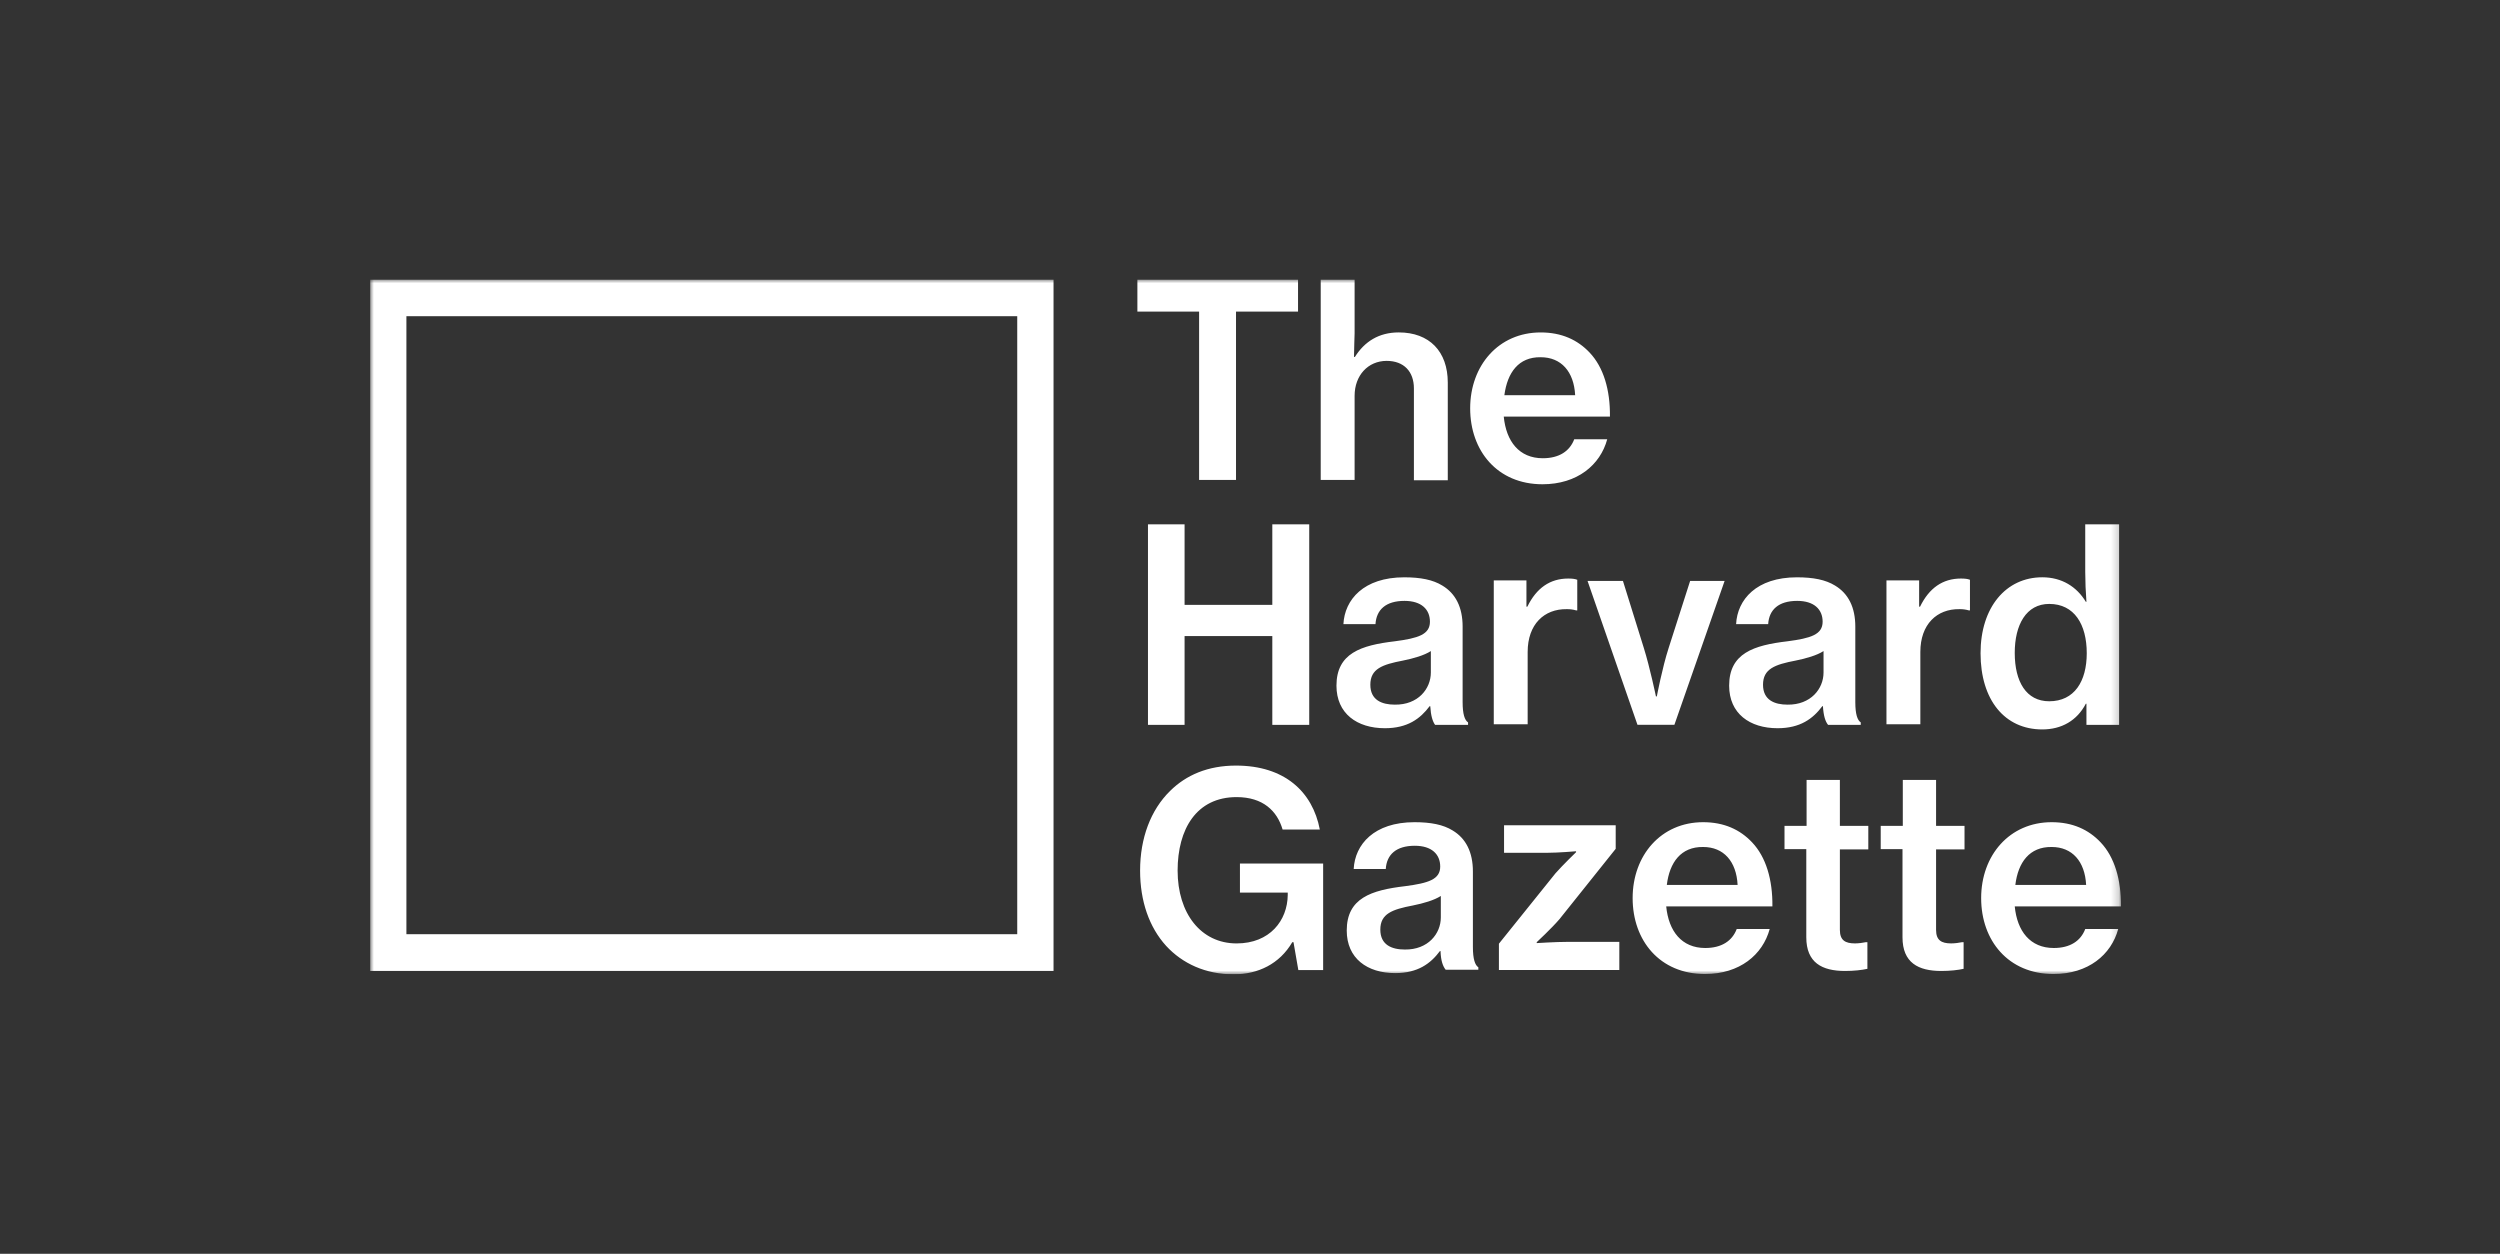 <?xml version="1.0" encoding="UTF-8"?> <svg xmlns="http://www.w3.org/2000/svg" width="331" height="166" viewBox="0 0 331 166" fill="none"><rect x="0" y="0" width="331" height="166" fill="#333333" stroke="none"/><g clip-path="url(#clip0_71_246)"><mask id="mask0_71_246" style="mask-type:luminance" maskUnits="userSpaceOnUse" x="49" y="37" width="232" height="92"><path d="M49.002 37H280.806V129H49.002V37Z" fill="white"></path></mask><g mask="url(#mask0_71_246)"><path d="M150.549 37H171.86V41.255H163.648V63.546H158.761V41.255H150.59V37H150.549ZM179.269 47.254H179.39C180.671 45.227 182.554 44.012 185.198 44.012C189.244 44.012 191.686 46.525 191.686 50.658V63.587H187.201V51.428C187.201 49.2 185.879 47.781 183.595 47.781C181.111 47.781 179.35 49.726 179.35 52.401V63.546H174.863V37H179.35V44.133C179.31 44.66 179.31 46.12 179.269 47.254ZM194.651 54.065C194.651 48.391 198.416 44.014 203.984 44.014C206.747 44.014 208.871 44.987 210.472 46.687C212.315 48.634 213.197 51.632 213.156 55.158H199.097C199.418 58.442 201.14 60.671 204.264 60.671C206.428 60.671 207.83 59.738 208.429 58.159H212.797C211.875 61.563 208.83 64.116 204.224 64.116C198.255 64.116 194.651 59.698 194.651 54.065ZM199.178 52.322H208.55C208.39 49.202 206.707 47.297 203.984 47.297C201.06 47.255 199.578 49.324 199.178 52.322ZM151.991 69.423H156.838V80.082H168.454V69.423H173.342V95.969H168.454V84.215H156.838V95.969H151.991V69.423ZM189.363 93.498H189.284C188.042 95.16 186.36 96.416 183.355 96.416C179.669 96.416 176.947 94.471 176.947 90.783C176.947 86.487 180.191 85.434 184.676 84.906C187.761 84.501 189.323 84.015 189.323 82.313C189.323 80.691 188.201 79.557 185.959 79.557C183.476 79.557 182.234 80.732 182.113 82.636H177.868C178.028 79.395 180.553 76.436 185.921 76.436C188.083 76.436 189.725 76.76 190.967 77.529C192.729 78.584 193.651 80.408 193.651 82.961V92.972C193.651 94.553 193.931 95.362 194.371 95.646V95.971H190.005C189.686 95.525 189.446 94.795 189.366 93.498H189.363ZM189.444 89.04V86.203C188.563 86.771 187.16 87.176 185.759 87.459C182.994 87.987 181.433 88.555 181.433 90.662C181.433 92.689 182.954 93.295 184.678 93.295C187.761 93.336 189.444 91.188 189.444 89.04ZM202.101 80.326H202.221C203.423 77.854 205.226 76.599 207.629 76.599C208.149 76.599 208.51 76.639 208.83 76.761V80.814H208.671C208.267 80.697 207.849 80.643 207.429 80.651C204.464 80.611 202.262 82.638 202.262 86.325V95.89H197.775V76.842H202.101V80.328V80.326ZM210.192 76.919H214.879L217.643 85.794C218.444 88.347 219.245 92.199 219.245 92.199H219.365C219.365 92.199 220.086 88.389 220.928 85.794L223.772 76.918H228.338L221.689 95.968H216.802L210.192 76.918V76.919ZM241.356 93.498H241.275C240.034 95.16 238.351 96.416 235.348 96.416C231.663 96.416 228.939 94.471 228.939 90.783C228.939 86.487 232.183 85.434 236.669 84.906C239.754 84.501 241.316 84.015 241.316 82.313C241.316 80.691 240.194 79.557 237.951 79.557C235.467 79.557 234.226 80.732 234.106 82.636H229.86C230.02 79.395 232.543 76.436 237.911 76.436C240.075 76.436 241.717 76.76 242.959 77.529C244.72 78.584 245.643 80.408 245.643 82.961V92.972C245.643 94.553 245.922 95.362 246.363 95.646V95.971H242.037C241.676 95.525 241.436 94.795 241.356 93.498ZM241.436 89.04V86.203C240.555 86.771 239.153 87.176 237.75 87.459C234.987 87.987 233.424 88.555 233.424 90.662C233.424 92.689 234.947 93.295 236.669 93.295C239.754 93.336 241.436 91.188 241.436 89.04ZM254.093 80.326H254.214C255.416 77.854 257.219 76.599 259.621 76.599C260.143 76.599 260.502 76.639 260.823 76.761V80.814H260.663C260.259 80.697 259.84 80.643 259.421 80.651C256.457 80.611 254.254 82.638 254.254 86.325V95.89H249.767V76.842H254.093V80.328V80.326ZM262.225 86.484C262.225 80.405 265.59 76.433 270.396 76.433C273 76.433 274.962 77.69 276.164 79.677H276.245C276.143 78.355 276.089 77.03 276.085 75.705V69.423H280.571V95.969H276.245V93.172H276.164C275.003 95.4 272.96 96.577 270.396 96.577C265.429 96.577 262.225 92.684 262.225 86.484ZM276.285 86.484C276.285 82.675 274.643 79.96 271.318 79.96C268.273 79.96 266.752 82.715 266.752 86.444C266.752 90.254 268.273 92.848 271.318 92.848C274.643 92.848 276.285 90.213 276.285 86.484ZM171.259 124.746H171.098C169.416 127.624 166.572 129.001 163.327 129.001C159.641 129.001 156.557 127.584 154.395 125.234C152.151 122.761 150.949 119.316 150.949 115.263C150.949 110.967 152.352 107.238 154.915 104.726C157.039 102.618 159.923 101.363 163.648 101.363C170.055 101.363 173.782 104.807 174.744 109.832H169.817C169.095 107.36 167.212 105.536 163.727 105.536C158.4 105.536 155.916 109.791 155.916 115.263C155.916 120.937 159.001 124.909 163.727 124.909C168.133 124.909 170.457 121.869 170.497 118.505V118.181H164.168V114.332H175.184V128.434H171.899L171.259 124.746ZM190.726 125.921H190.646C189.404 127.583 187.721 128.839 184.717 128.839C181.032 128.839 178.308 126.894 178.308 123.204C178.308 118.909 181.553 117.856 186.039 117.329C189.123 116.924 190.684 116.438 190.684 114.734C190.684 113.114 189.563 111.979 187.322 111.979C184.838 111.979 183.595 113.154 183.476 115.059H179.229C179.39 111.816 181.914 108.858 187.28 108.858C189.444 108.858 191.086 109.183 192.328 109.952C194.09 111.007 195.012 112.83 195.012 115.384V125.393C195.012 126.975 195.292 127.785 195.732 128.068V128.393H191.406C191.047 127.948 190.767 127.217 190.726 125.921ZM190.765 121.463V118.626C189.885 119.193 188.482 119.599 187.08 119.882C184.317 120.409 182.755 120.976 182.755 123.083C182.755 125.11 184.275 125.718 185.999 125.718C189.083 125.758 190.765 123.611 190.765 121.463ZM198.456 124.946L205.946 115.625C206.908 114.532 208.671 112.83 208.671 112.83V112.707C208.671 112.707 206.307 112.91 204.865 112.91H199.136V109.262H213.918V112.384L206.467 121.705C205.426 122.921 203.462 124.745 203.462 124.745V124.866C203.462 124.866 205.987 124.703 207.548 124.703H214.398V128.432H198.456V124.946ZM216.161 118.909C216.161 113.235 219.926 108.858 225.494 108.858C228.257 108.858 230.381 109.831 231.982 111.533C233.825 113.478 234.707 116.478 234.666 120.004H220.606C220.927 123.286 222.649 125.515 225.774 125.515C227.937 125.515 229.34 124.584 229.941 123.003H234.307C233.384 126.407 230.341 128.96 225.734 128.96C219.765 128.96 216.161 124.542 216.161 118.909ZM220.687 117.166H230.06C229.899 114.047 228.217 112.141 225.494 112.141C222.57 112.101 221.048 114.168 220.687 117.166ZM236.308 109.345H239.192V103.264H243.6V109.345H247.364V112.464H243.6V123.125C243.6 124.502 244.32 124.907 245.601 124.907C246.042 124.907 246.684 124.827 247.043 124.745H247.244V128.271C246.523 128.434 245.482 128.556 244.28 128.556C241.235 128.556 239.153 127.46 239.153 124.097V112.424H236.269V109.345H236.308ZM249.047 109.345H251.931V103.264H256.336V109.345H260.103V112.464H256.336V123.125C256.336 124.502 257.058 124.907 258.34 124.907C258.78 124.907 259.421 124.827 259.782 124.745H259.982V128.271C259.26 128.434 258.219 128.556 257.018 128.556C253.974 128.556 251.891 127.46 251.891 124.097V112.424H249.007V109.345H249.047ZM262.305 118.909C262.305 113.235 266.07 108.858 271.638 108.858C274.402 108.858 276.525 109.831 278.128 111.533C279.97 113.478 280.851 116.478 280.811 120.004H266.752C267.071 123.286 268.795 125.515 271.919 125.515C274.081 125.515 275.484 124.584 276.085 123.003H280.45C279.53 126.407 276.485 128.96 271.879 128.96C265.911 128.96 262.305 124.542 262.305 118.909ZM266.831 117.166H276.204C276.045 114.047 274.363 112.141 271.638 112.141C268.714 112.101 267.192 114.168 266.831 117.166Z" fill="white"></path><path d="M134.682 41.863V123.691H53.808V41.863H134.682ZM139.488 37H49.002V128.554H139.488V37Z" fill="white"></path></g></g><defs><clipPath id="clip0_71_246"><rect width="233" height="92" fill="white" transform="translate(49 37)"></rect></clipPath></defs></svg> 